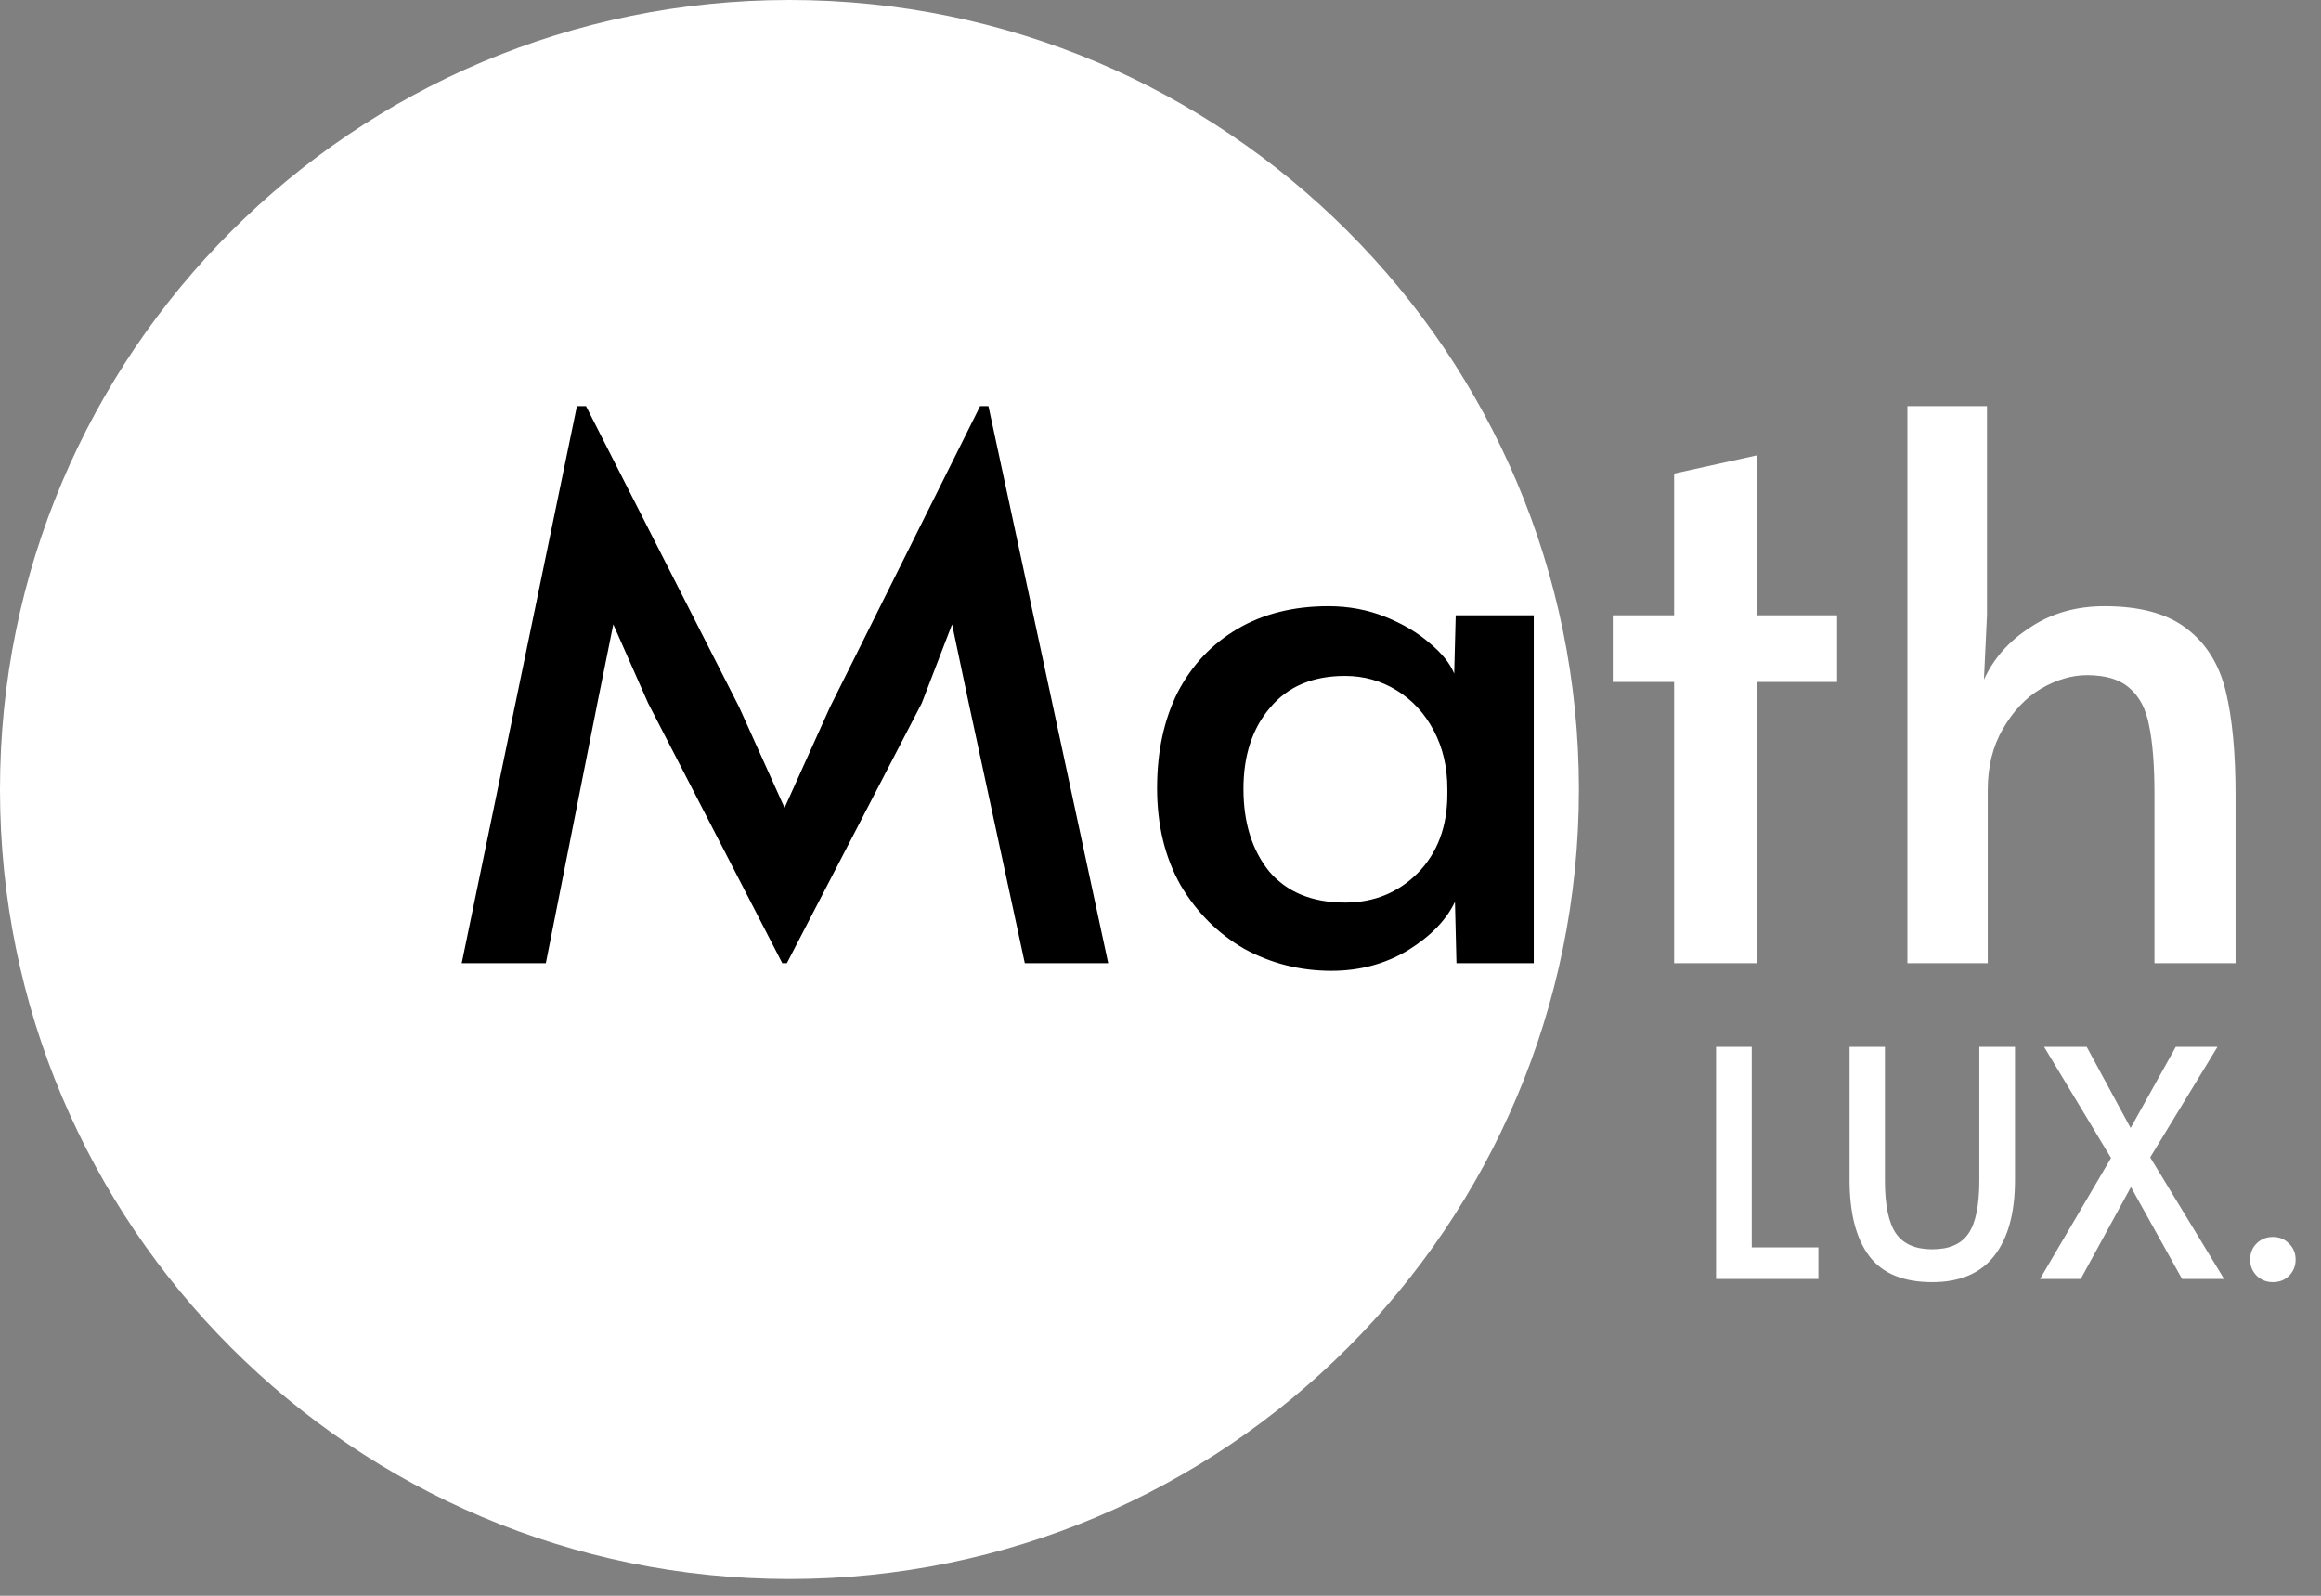 <svg width="80" height="55" viewBox="0 0 80 55" fill="none" xmlns="http://www.w3.org/2000/svg">
<rect x="0" y="0" width="80" height="55" fill="#808080" stroke="none"/>
<g clip-path="url(#clip0_207_12)">
<path d="M27.211 54.422C42.239 54.422 54.422 42.239 54.422 27.211C54.422 12.183 42.239 0 27.211 0C12.183 0 0 12.183 0 27.211C0 42.239 12.183 54.422 27.211 54.422Z" fill="white"/>
<path d="M22.34 24.237L21.139 21.52L20.59 24.237L18.814 33.197H15.914L19.885 13.997H20.198L25.475 24.368L27.042 27.842L28.61 24.368L33.782 13.997H34.069L38.197 33.197H35.323L33.39 24.237L32.816 21.52L31.771 24.237L27.121 33.197H26.964L22.34 24.237ZM45.891 33.459C44.811 33.459 43.809 33.206 42.886 32.701C41.981 32.178 41.249 31.447 40.692 30.507C40.152 29.549 39.883 28.434 39.883 27.163C39.883 25.909 40.118 24.812 40.588 23.872C41.075 22.931 41.763 22.2 42.651 21.677C43.54 21.155 44.584 20.894 45.786 20.894C46.483 20.894 47.136 21.015 47.745 21.259C48.355 21.503 48.869 21.808 49.286 22.174C49.705 22.522 49.983 22.87 50.123 23.218L50.175 21.207H52.865V33.197H50.201L50.149 31.081C49.852 31.708 49.313 32.266 48.529 32.753C47.745 33.223 46.866 33.459 45.891 33.459ZM46.361 31.108C47.353 31.108 48.189 30.768 48.869 30.089C49.548 29.392 49.887 28.486 49.887 27.372V27.189C49.887 26.44 49.731 25.77 49.417 25.178C49.104 24.586 48.677 24.124 48.137 23.793C47.597 23.462 47.005 23.297 46.361 23.297C45.246 23.297 44.384 23.663 43.775 24.394C43.165 25.108 42.86 26.04 42.86 27.189C42.86 28.356 43.157 29.305 43.749 30.037C44.358 30.75 45.229 31.108 46.361 31.108Z" fill="black"/>
<path d="M57.704 23.506H55.588V21.207H57.704V16.322L60.551 15.695V21.207H63.32V23.506H60.551V33.197H57.704V23.506ZM65.744 13.997H68.487V21.207L68.382 23.427C68.713 22.696 69.244 22.095 69.976 21.625C70.707 21.137 71.561 20.894 72.536 20.894C73.772 20.894 74.721 21.155 75.383 21.677C76.045 22.182 76.489 22.896 76.715 23.819C76.942 24.742 77.055 25.944 77.055 27.424V33.197H74.26V27.398C74.26 26.388 74.199 25.596 74.077 25.021C73.972 24.446 73.746 24.011 73.398 23.715C73.067 23.419 72.579 23.271 71.935 23.271C71.412 23.271 70.881 23.427 70.341 23.741C69.819 24.054 69.384 24.516 69.035 25.125C68.687 25.718 68.513 26.423 68.513 27.241V33.197H65.744V13.997Z" fill="white"/>
<path d="M59.149 36.082H60.379V42.993H62.676V44.082H59.149V36.082ZM66.601 44.191C65.6 44.191 64.874 43.889 64.424 43.287C63.974 42.685 63.75 41.81 63.75 40.664V36.082H64.969V40.686C64.969 41.535 65.096 42.144 65.35 42.514C65.603 42.877 66.021 43.059 66.601 43.059C67.182 43.059 67.595 42.881 67.842 42.525C68.096 42.162 68.223 41.549 68.223 40.686V36.082H69.453V40.664C69.453 41.803 69.214 42.678 68.735 43.287C68.263 43.889 67.552 44.191 66.601 44.191ZM72.763 39.913L70.456 36.082H71.925L73.438 38.879L74.994 36.082H76.431L74.113 39.891L76.66 44.082H75.212L73.449 40.914L71.718 44.082H70.314L72.763 39.913ZM78.341 44.191C78.124 44.191 77.939 44.118 77.786 43.973C77.634 43.82 77.558 43.635 77.558 43.418C77.558 43.193 77.63 43.008 77.775 42.863C77.928 42.71 78.117 42.634 78.341 42.634C78.567 42.634 78.752 42.71 78.897 42.863C79.049 43.008 79.125 43.193 79.125 43.418C79.125 43.635 79.049 43.82 78.897 43.973C78.752 44.118 78.567 44.191 78.341 44.191Z" fill="white"/>
</g>
<defs>
<clipPath id="clip0_207_12">
<rect width="80" height="54.422" fill="white"/>
</clipPath>
</defs>
</svg>
